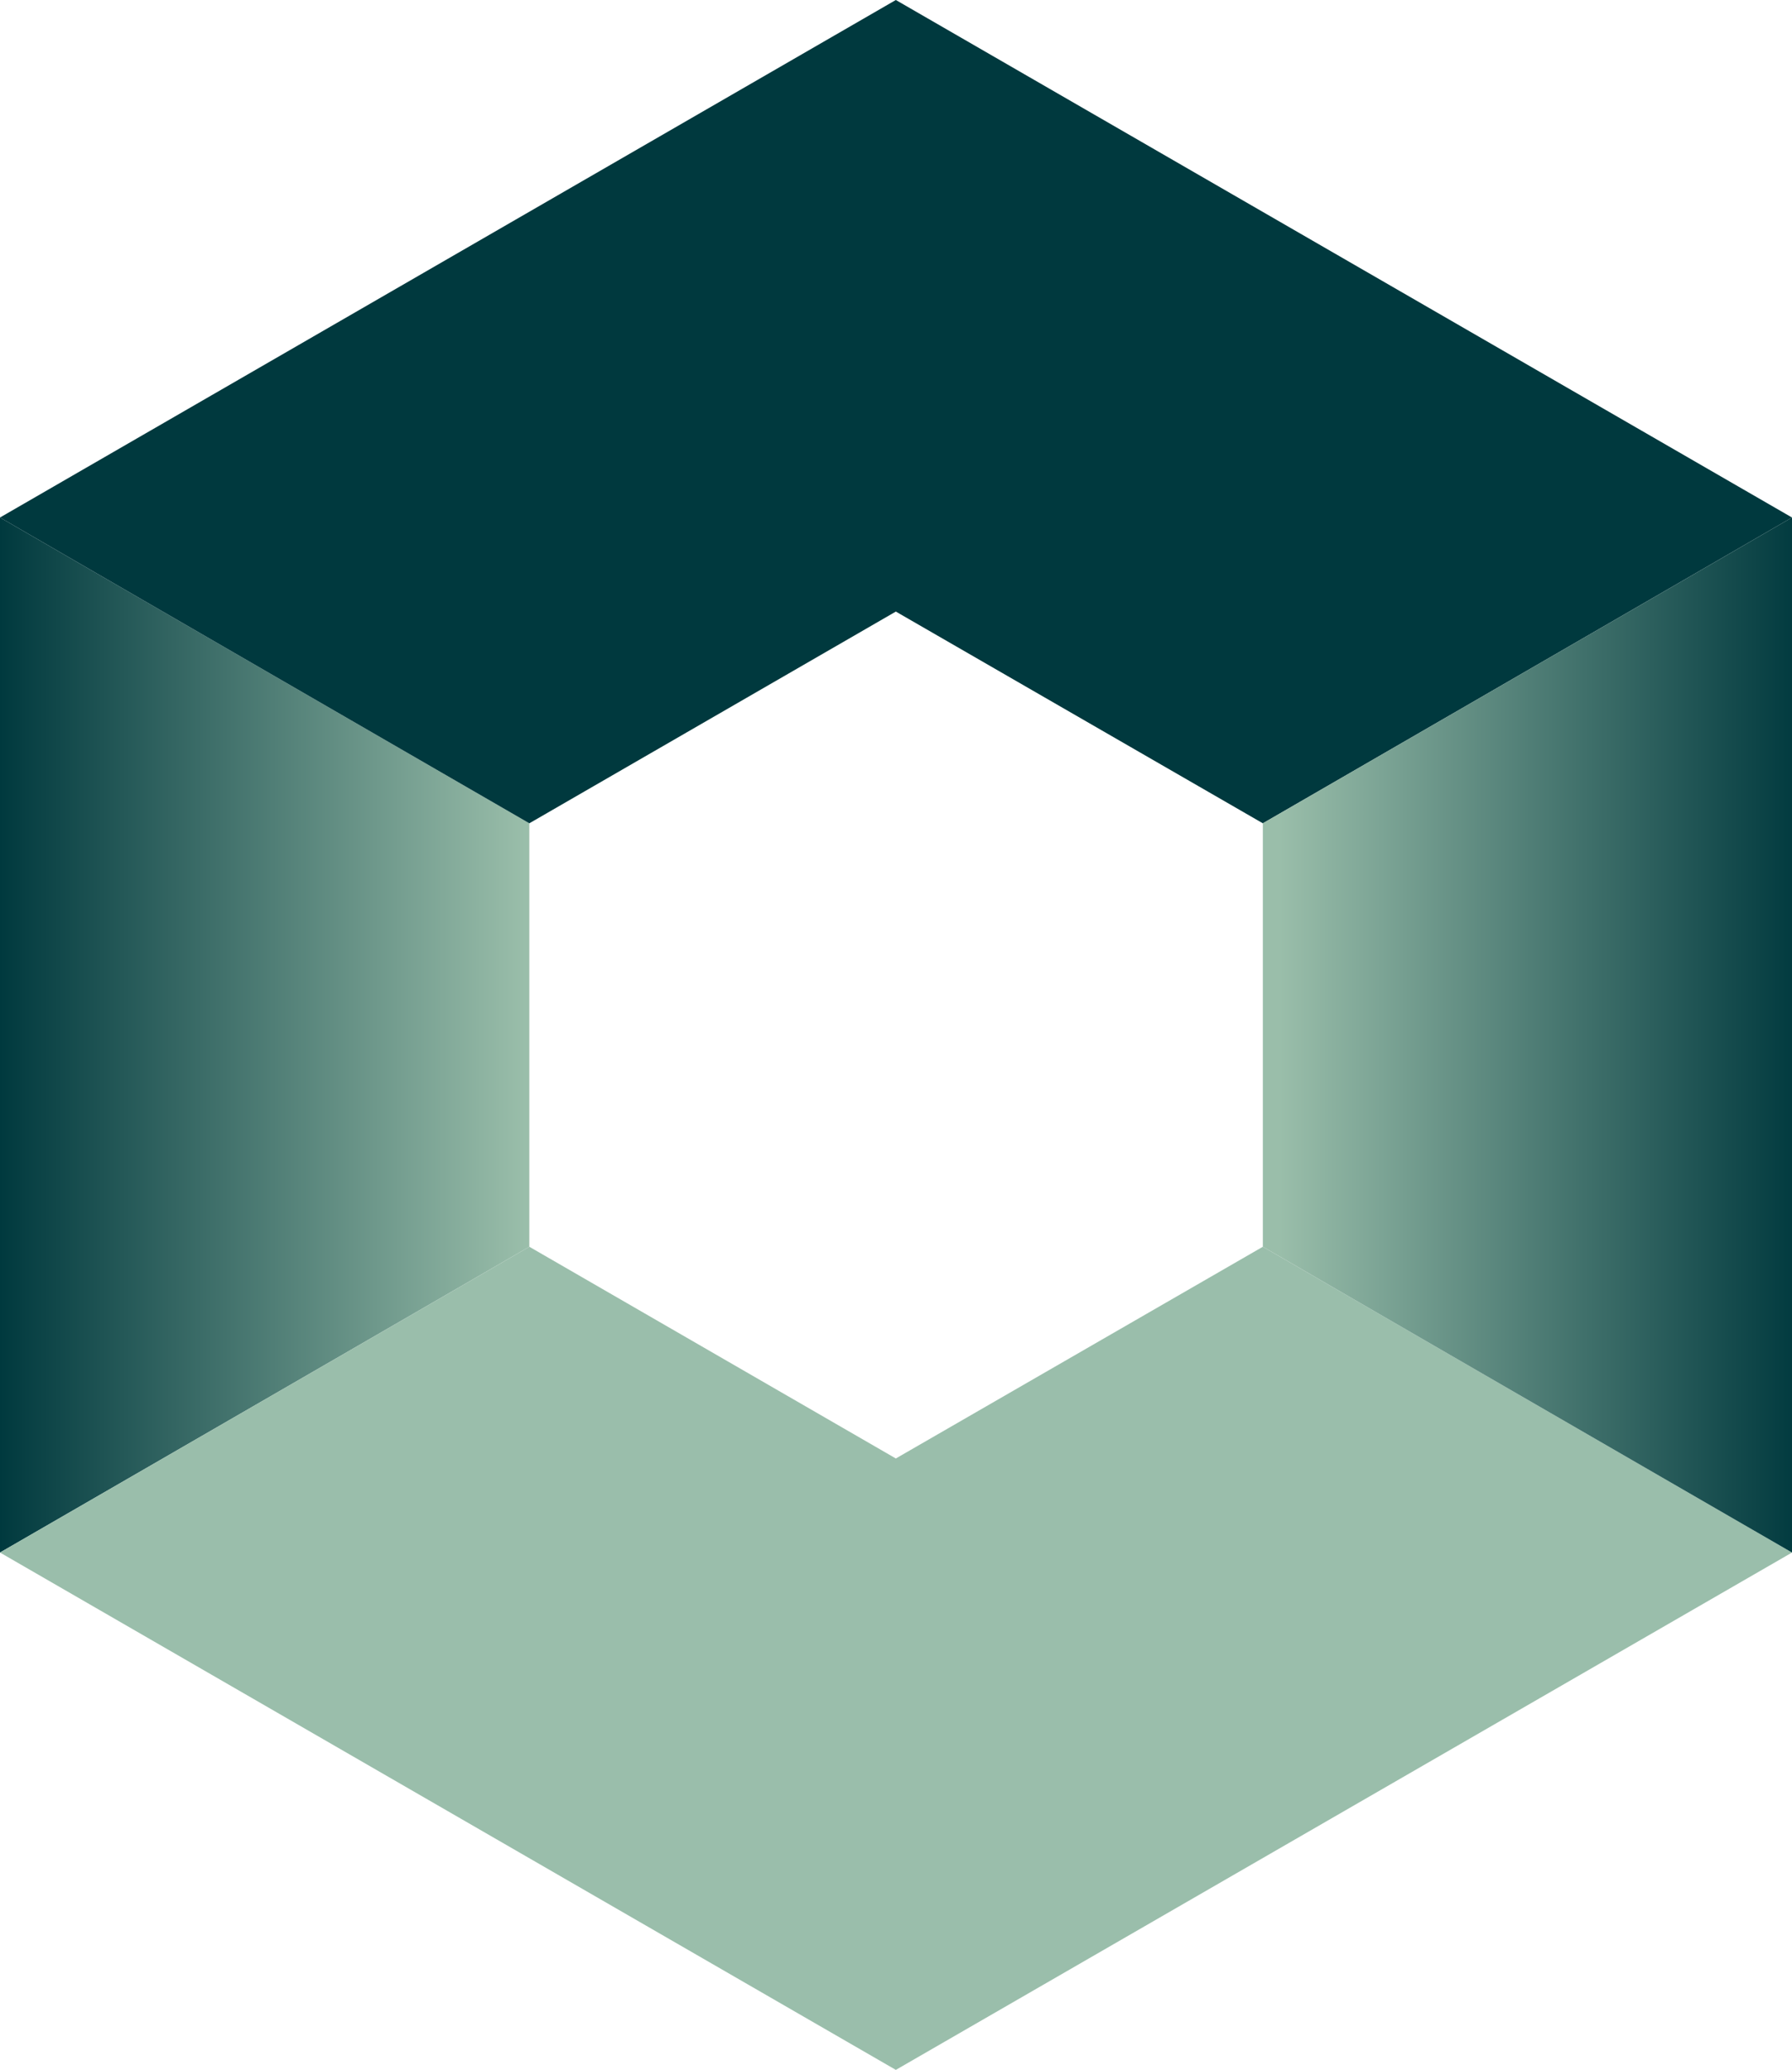 <?xml version="1.0" encoding="UTF-8"?><svg id="Layer_1" xmlns="http://www.w3.org/2000/svg" xmlns:xlink="http://www.w3.org/1999/xlink" viewBox="0 0 107.86 124.55"><defs><linearGradient id="linear-gradient" x1="-2006.9" y1="6863.97" x2="-2006.9" y2="6832.33" gradientTransform="translate(-6832.37 -1944.62) rotate(-90)" gradientUnits="userSpaceOnUse"><stop offset="0" stop-color="#9abeaa"/><stop offset="1" stop-color="#00393e"/></linearGradient><linearGradient id="linear-gradient-2" x1="-2006.9" y1="6909.36" x2="-2006.9" y2="6940.76" gradientTransform="translate(-6832.37 -1944.62) rotate(-90)" gradientUnits="userSpaceOnUse"><stop offset="0" stop-color="#9abeaa"/><stop offset="1" stop-color="#00393e"/></linearGradient></defs><g id="Vrstva_1"><polygon points="31.86 75.02 31.86 49.54 31.86 49.54 0 31.14 0 93.42 31.86 75.02" style="fill:url(#linear-gradient);"/><polygon points="0 31.14 31.86 49.54 53.92 36.8 76.01 49.54 107.86 31.14 53.92 0 0 31.14" style="fill:#00393e;"/><polygon points="53.92 87.76 31.86 75.02 0 93.42 53.92 124.55 107.86 93.42 76.01 75.02 53.92 87.76" style="fill:#9abeab;"/><polygon points="76.01 49.54 76.01 75.02 76.01 75.02 107.86 93.42 107.86 31.14 76.01 49.54" style="fill:url(#linear-gradient-2);"/></g></svg>